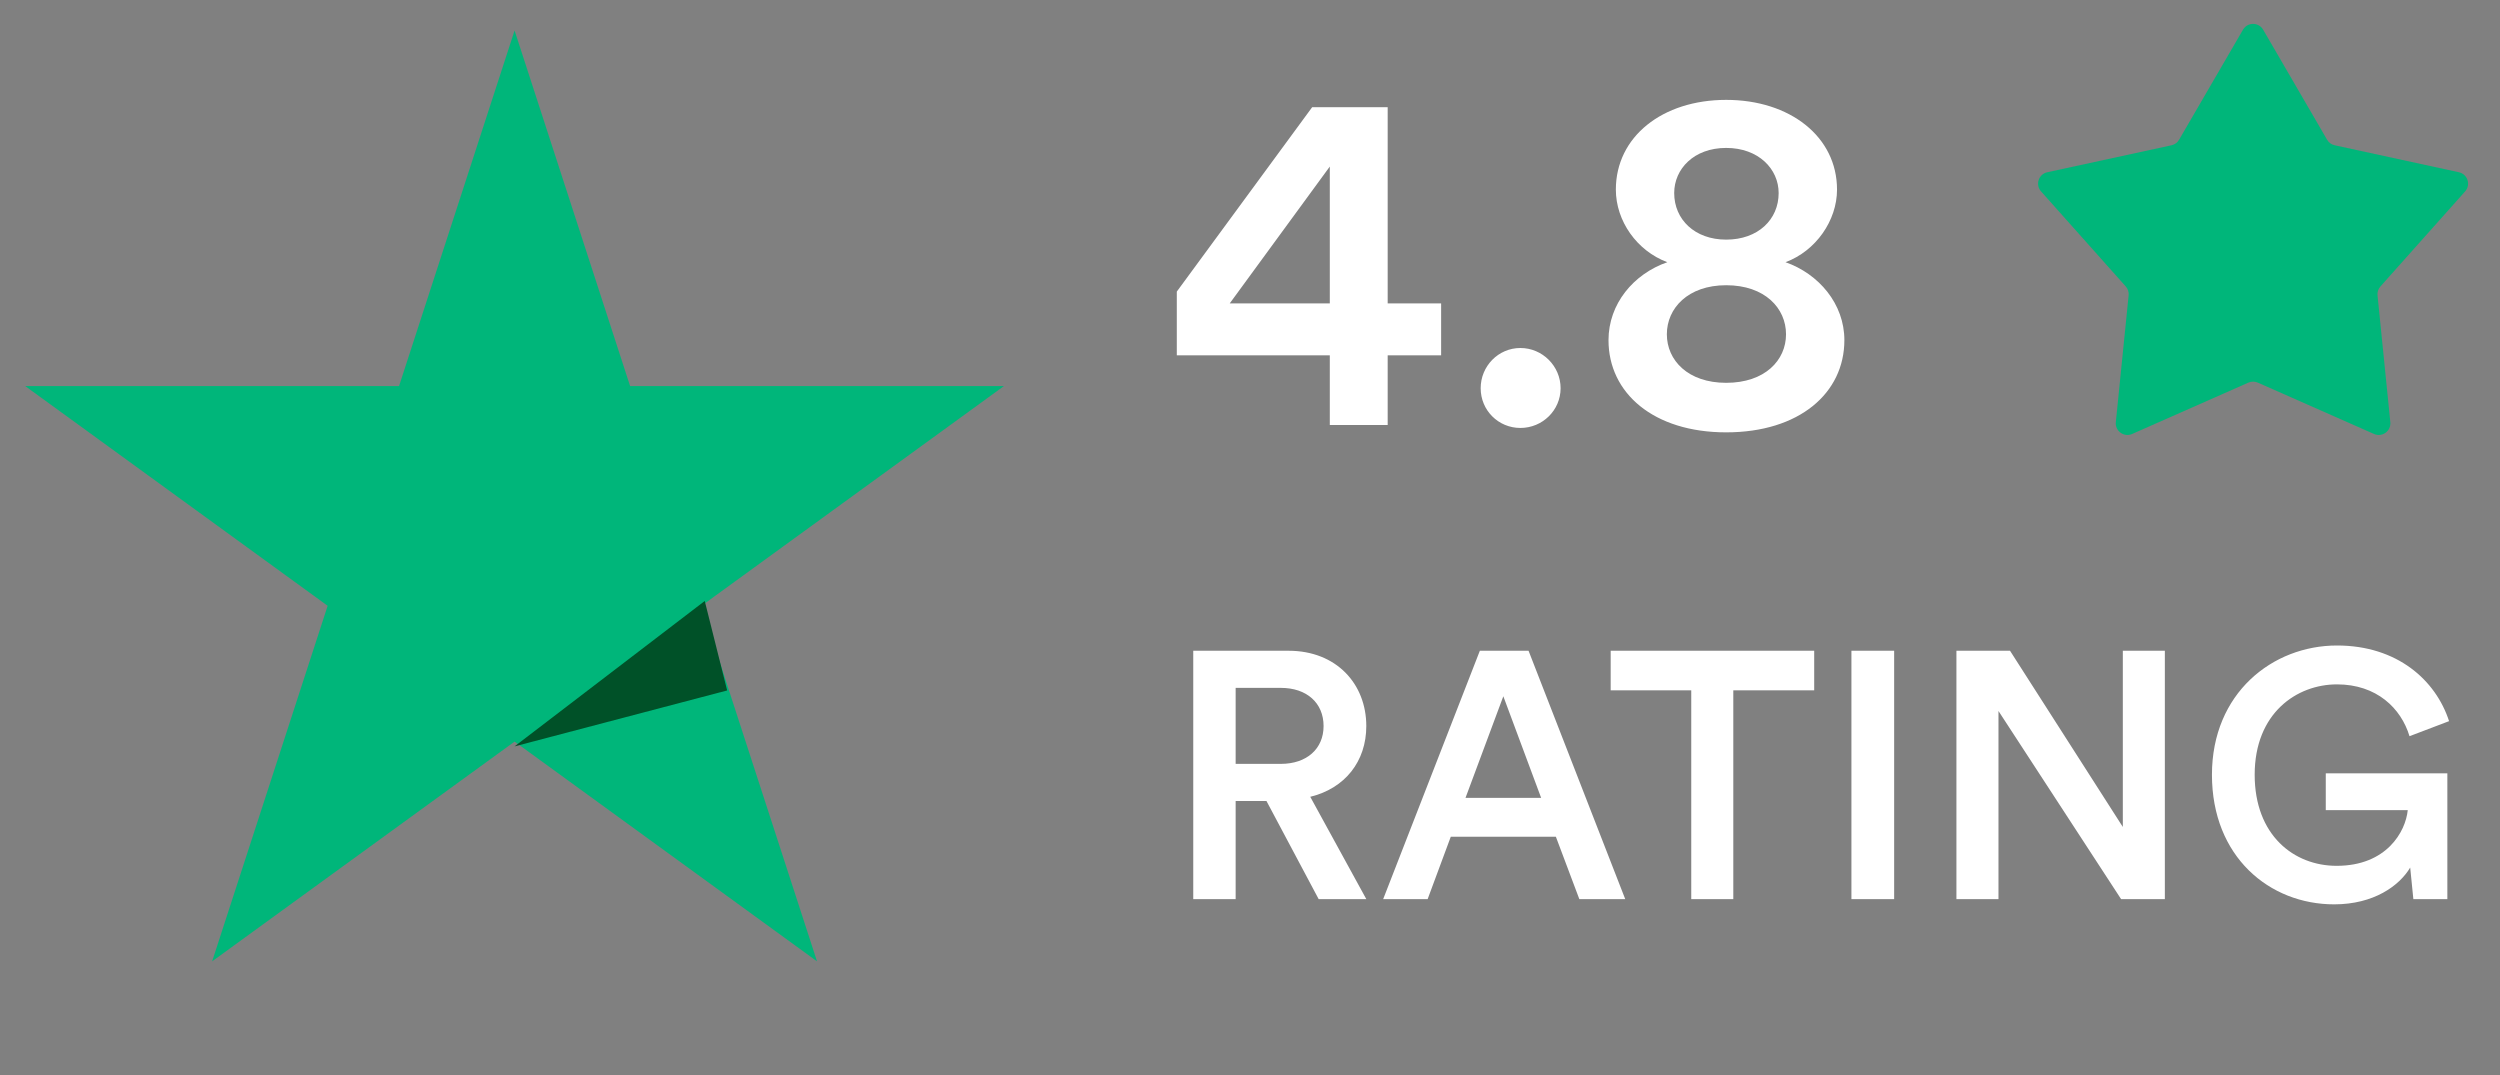 <svg width="100" height="43" viewBox="0 0 100 43" fill="none" xmlns="http://www.w3.org/2000/svg">
<rect x="0" y="0" width="100" height="43" fill="#808080" stroke="none"/>
<path d="M20.583 1.22L25.204 15.442H40.158L28.06 24.232L32.681 38.454L20.583 29.664L8.485 38.454L13.106 24.232L1.007 15.442H15.962L20.583 1.22Z" fill="#00B67A"/>
<path d="M20.583 29.855L29.086 27.618L28.19 24.039L20.583 29.855Z" fill="#005128"/>
<path d="M89.72 1.188C89.9 0.878 90.347 0.878 90.526 1.188L93.084 5.59C93.149 5.703 93.26 5.784 93.388 5.811L98.356 6.89C98.704 6.966 98.842 7.389 98.605 7.656L95.217 11.458C95.13 11.555 95.088 11.685 95.101 11.815L95.613 16.886C95.649 17.241 95.288 17.503 94.961 17.359L90.312 15.305C90.192 15.252 90.055 15.252 89.935 15.305L85.285 17.359C84.959 17.503 84.597 17.241 84.633 16.886L85.145 11.815C85.159 11.685 85.117 11.555 85.03 11.458L81.642 7.656C81.404 7.389 81.542 6.966 81.891 6.89L86.859 5.811C86.987 5.784 87.097 5.703 87.163 5.59L89.72 1.188Z" fill="#00B67A"/>
<path d="M52.746 35.964L50.659 32.041H49.426V35.964H47.73V26.03H51.541C53.461 26.03 54.652 27.361 54.652 29.042C54.652 30.457 53.797 31.536 52.41 31.872L54.652 35.964H52.746ZM49.426 30.555H51.233C52.27 30.555 52.943 29.953 52.943 29.042C52.943 28.117 52.27 27.515 51.233 27.515H49.426V30.555ZM63.173 35.964L62.235 33.47H58.031L57.106 35.964H55.327L59.194 26.03H61.142L65.009 35.964H63.173ZM60.133 27.851L58.62 31.915H61.646L60.133 27.851ZM72.568 27.613H69.332V35.964H67.65V27.613H64.427V26.03H72.568V27.613ZM75.766 35.964H74.057V26.03H75.766V35.964ZM86.594 35.964H84.843L79.939 28.44V35.964H78.257V26.03H80.401L84.913 33.078V26.03H86.594V35.964ZM97.894 35.964H96.534L96.408 34.703C95.974 35.431 94.951 36.174 93.368 36.174C90.776 36.174 88.478 34.269 88.478 30.99C88.478 27.725 90.902 25.82 93.48 25.82C95.89 25.82 97.431 27.207 97.963 28.846L96.38 29.448C96.044 28.328 95.063 27.375 93.48 27.375C91.868 27.375 90.187 28.524 90.187 30.99C90.187 33.414 91.757 34.633 93.466 34.633C95.469 34.633 96.226 33.26 96.31 32.405H93.031V30.934H97.894V35.964Z" fill="white"/>
<path d="M47.072 14.214V11.664L52.486 4.289H55.507V12.135H57.645V14.214H55.507V17H53.192V14.214H47.072ZM53.192 12.135V6.662L49.19 12.135H53.192ZM59.227 15.529C59.227 14.646 59.933 13.92 60.816 13.92C61.698 13.92 62.424 14.646 62.424 15.529C62.424 16.412 61.698 17.118 60.816 17.118C59.933 17.118 59.227 16.412 59.227 15.529ZM69.047 9.585C70.322 9.585 71.146 8.781 71.146 7.722C71.146 6.76 70.342 5.917 69.047 5.917C67.753 5.917 66.968 6.76 66.968 7.722C66.968 8.781 67.792 9.585 69.047 9.585ZM69.047 15.313C70.597 15.313 71.441 14.411 71.441 13.371C71.441 12.331 70.597 11.409 69.047 11.409C67.517 11.409 66.674 12.331 66.674 13.371C66.674 14.411 67.517 15.313 69.047 15.313ZM69.047 17.294C66.144 17.294 64.34 15.725 64.34 13.606C64.34 12.155 65.34 10.958 66.693 10.488C65.477 10.036 64.634 8.84 64.634 7.584C64.634 5.466 66.497 3.995 69.047 3.995C71.597 3.995 73.481 5.466 73.481 7.584C73.481 8.82 72.637 10.036 71.421 10.488C72.755 10.958 73.775 12.155 73.775 13.606C73.775 15.725 71.97 17.294 69.047 17.294Z" fill="white"/>
</svg>
